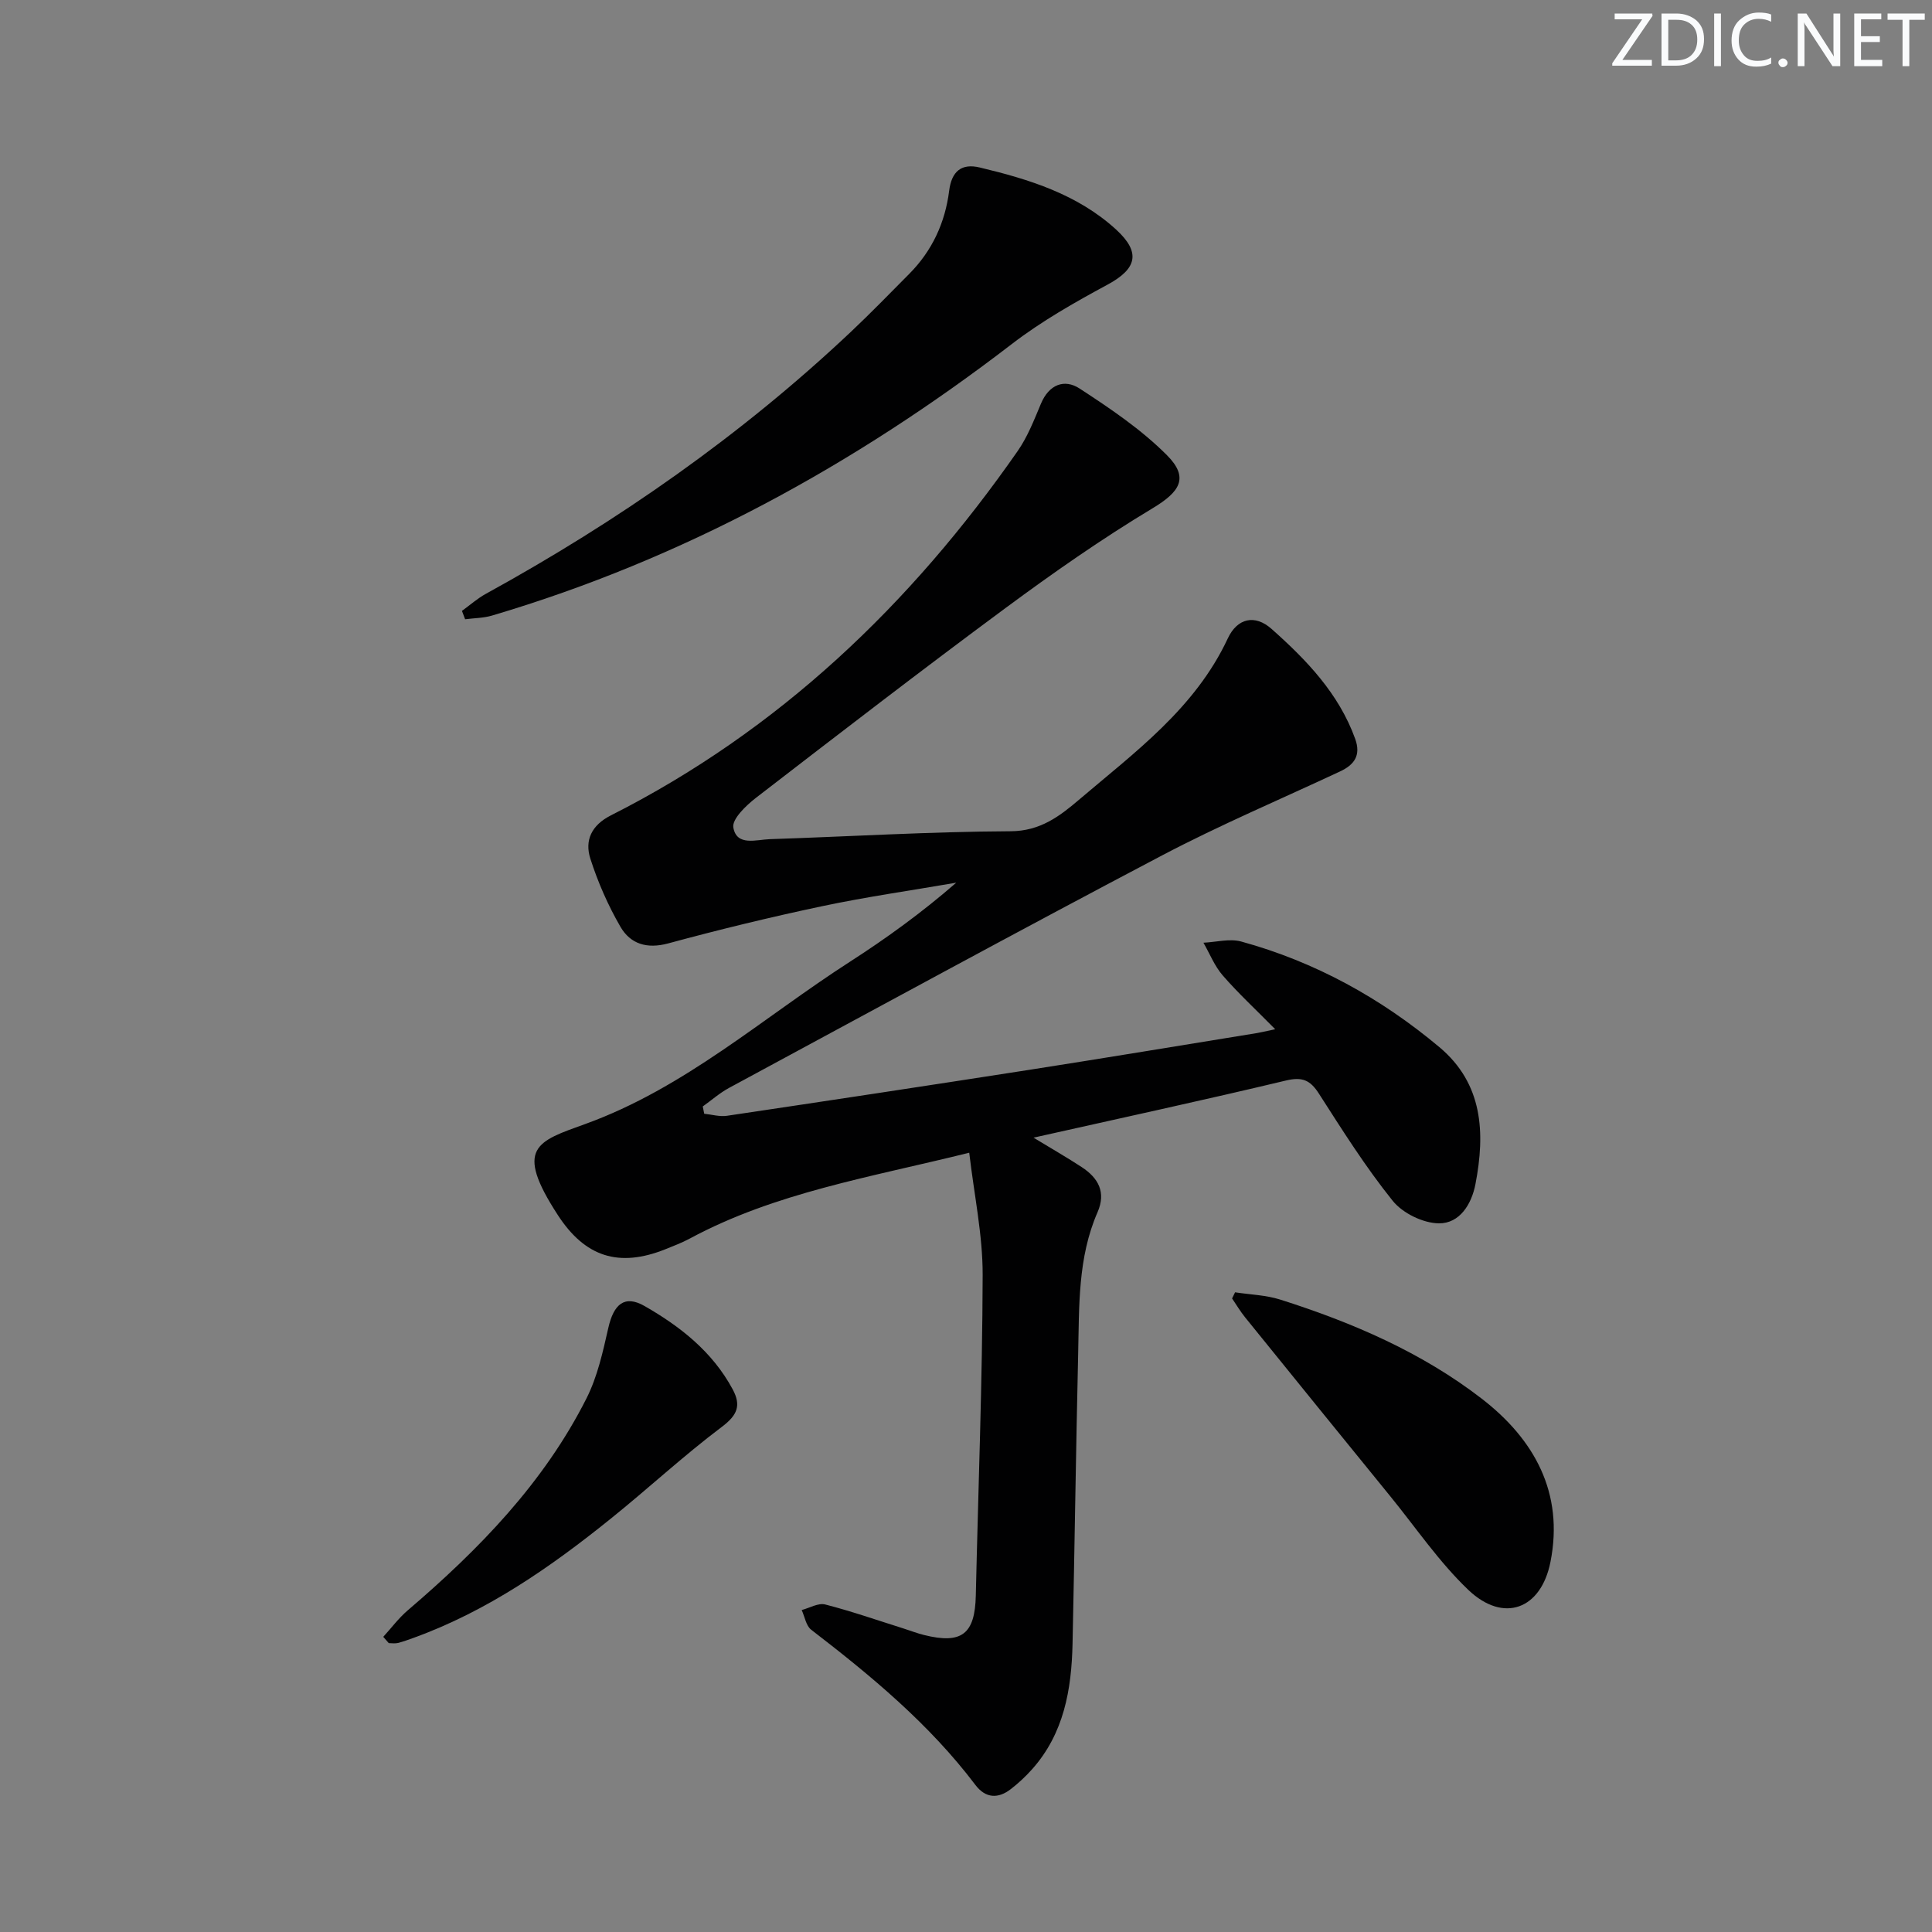 <svg enable-background="new 0 0 400 400" viewBox="0 0 400 400" xmlns="http://www.w3.org/2000/svg"><rect x="0" y="0" width="400" height="400" fill="#808080" stroke="none"/><g fill="#fafbfc"><path d="m342.2 3.2-6.3 9.2h6.1v1.2h-8.2v-.5l6.2-9.1h-5.7v-1.2h7.8v.4z"/><path d="m344 13.7v-10.9h3.1c1.6 0 3 .5 4.1 1.4 1.1 1 1.6 2.2 1.6 3.9s-.5 3-1.6 4-2.5 1.5-4.2 1.5h-3zm1.4-9.6v8.4h1.6c1.4 0 2.5-.4 3.2-1.1.8-.8 1.2-1.8 1.2-3.2s-.4-2.4-1.2-3.1-1.8-1-3.1-1z"/><path d="m356.3 2.8v10.9h-1.4v-10.9z"/><path d="m366.6 13.2c-.8.4-1.8.6-3 .6-1.6 0-2.8-.5-3.7-1.5s-1.4-2.3-1.4-3.9c0-1.7.5-3.2 1.6-4.2s2.4-1.6 4-1.6c1 0 1.9.1 2.6.4v1.5c-.8-.4-1.6-.6-2.6-.6-1.2 0-2.2.4-3 1.2s-1.1 1.9-1.1 3.3c0 1.3.4 2.3 1.1 3.1s1.6 1.1 2.8 1.1c1.1 0 2-.2 2.8-.7v1.3z"/><path d="m368.2 13c0-.3.1-.5.3-.6.2-.2.4-.3.6-.3.3 0 .5.1.7.3s.3.4.3.6-.1.5-.3.6c-.2.2-.4.3-.7.3s-.5-.1-.6-.3c-.2-.2-.3-.4-.3-.6z"/><path d="m381.1 13.7h-1.7l-5.5-8.4c-.2-.2-.3-.5-.4-.7 0 .2.1.8.1 1.5v7.6h-1.4v-10.9h1.8l5.3 8.3c.3.4.4.6.4.8 0-.3-.1-.8-.1-1.6v-7.5h1.4v10.9z"/><path d="m389.7 13.7h-5.8v-10.9h5.6v1.2h-4.2v3.5h3.9v1.2h-3.9v3.7h4.4z"/><path d="m398.4 4.1h-3.1v9.6h-1.4v-9.6h-3.1v-1.3h7.7v1.3z"/></g><path d="m145.8 230.59c1.57.16 3.2.65 4.72.42 20.85-3.1 41.69-6.26 62.51-9.5 15.74-2.46 31.46-5.07 47.19-7.62.77-.13 1.54-.32 3.8-.8-4.14-4.19-7.7-7.49-10.87-11.14-1.69-1.94-2.68-4.49-3.99-6.77 2.61-.12 5.41-.9 7.81-.25 15.29 4.19 28.93 11.72 41.04 21.87 9.03 7.57 9.51 17.73 7.47 28.34-.81 4.23-3.3 8.18-7.57 8.14-3.27-.03-7.51-2.1-9.57-4.67-5.61-6.98-10.42-14.62-15.27-22.18-1.81-2.83-3.46-3.53-6.87-2.71-17.03 4.07-34.16 7.77-52.22 11.82 3.9 2.37 7.01 4.15 10 6.11 3.4 2.24 5.07 5.17 3.25 9.34-4.11 9.41-3.78 19.46-4.01 29.39-.46 19.97-.73 39.95-1.16 59.93-.21 9.48-1.77 18.59-8.39 26.01-1.32 1.48-2.79 2.85-4.36 4.07-2.65 2.07-5.26 1.94-7.36-.83-9.54-12.62-21.57-22.58-34-32.14-1.07-.82-1.33-2.69-1.97-4.08 1.63-.42 3.44-1.52 4.87-1.15 5.46 1.4 10.8 3.27 16.18 4.96 1.43.45 2.83 1 4.28 1.36 7.82 1.95 10.54-.2 10.72-8.17.5-22.12 1.36-44.24 1.42-66.36.02-8.3-1.77-16.61-2.78-25.32-20.6 5.11-40.2 8.26-57.86 17.77-1.6.86-3.33 1.52-5.02 2.2-9.68 3.88-16.67 1.6-22.3-7.07-9.1-14-4.33-15.23 5.72-18.86 20.55-7.44 36.72-21.97 54.71-33.55 7.63-4.91 14.98-10.24 22.06-16.4-9.25 1.6-18.55 2.92-27.73 4.86-10.7 2.26-21.35 4.85-31.9 7.71-4.43 1.2-7.84.11-9.9-3.45-2.56-4.42-4.66-9.21-6.22-14.08-1.22-3.79.23-6.94 4.24-8.97 34.81-17.6 62.1-43.67 84.23-75.44 2.06-2.96 3.41-6.45 4.82-9.81 1.66-3.96 4.84-5.19 8-3.13 6.35 4.14 12.77 8.47 18.08 13.8 4.69 4.7 2.64 7.62-3 11.01-10.5 6.31-20.59 13.37-30.45 20.66-17.39 12.86-34.52 26.07-51.65 39.28-2.04 1.58-4.98 4.4-4.67 6.14.69 3.93 4.75 2.5 7.56 2.41 16.62-.55 33.24-1.56 49.87-1.64 6.1-.03 10.15-3.13 14.05-6.45 11.61-9.89 24.13-18.99 30.89-33.47 1.97-4.21 5.61-5.03 9.05-1.98 7.22 6.41 13.93 13.36 17.33 22.78 1.24 3.45-.22 5.38-3.16 6.75-12.29 5.75-24.82 11.06-36.82 17.37-30.02 15.79-59.81 32.03-89.66 48.14-1.94 1.05-3.63 2.55-5.44 3.84.09.51.19 1.01.3 1.51z" fill="#010102"/><path d="m95.64 126.48c1.65-1.19 3.19-2.57 4.96-3.54 27.37-15.05 52.82-32.78 75.58-54.25 4.12-3.88 8.06-7.96 12.05-11.97 4.75-4.77 7.45-10.61 8.28-17.21.51-4.06 2.56-5.74 6.35-4.83 10.22 2.44 20.24 5.55 28.21 12.84 5.22 4.78 4.28 8.15-1.78 11.42-6.82 3.68-13.65 7.56-19.78 12.27-32.62 25.07-68.1 44.53-107.65 56.24-1.77.52-3.71.52-5.56.76-.22-.57-.44-1.15-.66-1.73z" fill="#010102"/><path d="m255.71 267.56c3.13.48 6.38.56 9.36 1.51 14.93 4.74 29.29 10.92 41.72 20.52 10.85 8.38 17.05 19.48 14.22 33.77-1.95 9.88-9.73 12.73-16.99 5.83-6.06-5.77-10.86-12.88-16.19-19.42-10.04-12.34-20.07-24.69-30.07-37.06-.98-1.22-1.79-2.58-2.67-3.88.21-.42.41-.84.62-1.27z" fill="#010102"/><path d="m79.35 338.89c1.67-1.83 3.18-3.87 5.05-5.47 14.76-12.61 28.19-26.39 37.03-43.91 2.26-4.48 3.39-9.61 4.51-14.56s3.37-6.91 7.49-4.56c7.4 4.23 14.07 9.47 18.25 17.23 1.8 3.34 1.03 5.34-2.22 7.79-7.95 5.98-15.27 12.79-23.03 19.03-12.46 10.04-25.54 19.12-40.75 24.64-1.09.39-2.18.8-3.3 1.08-.6.15-1.26.03-1.89.03-.38-.44-.76-.87-1.14-1.3z" fill="#010102"/></svg>